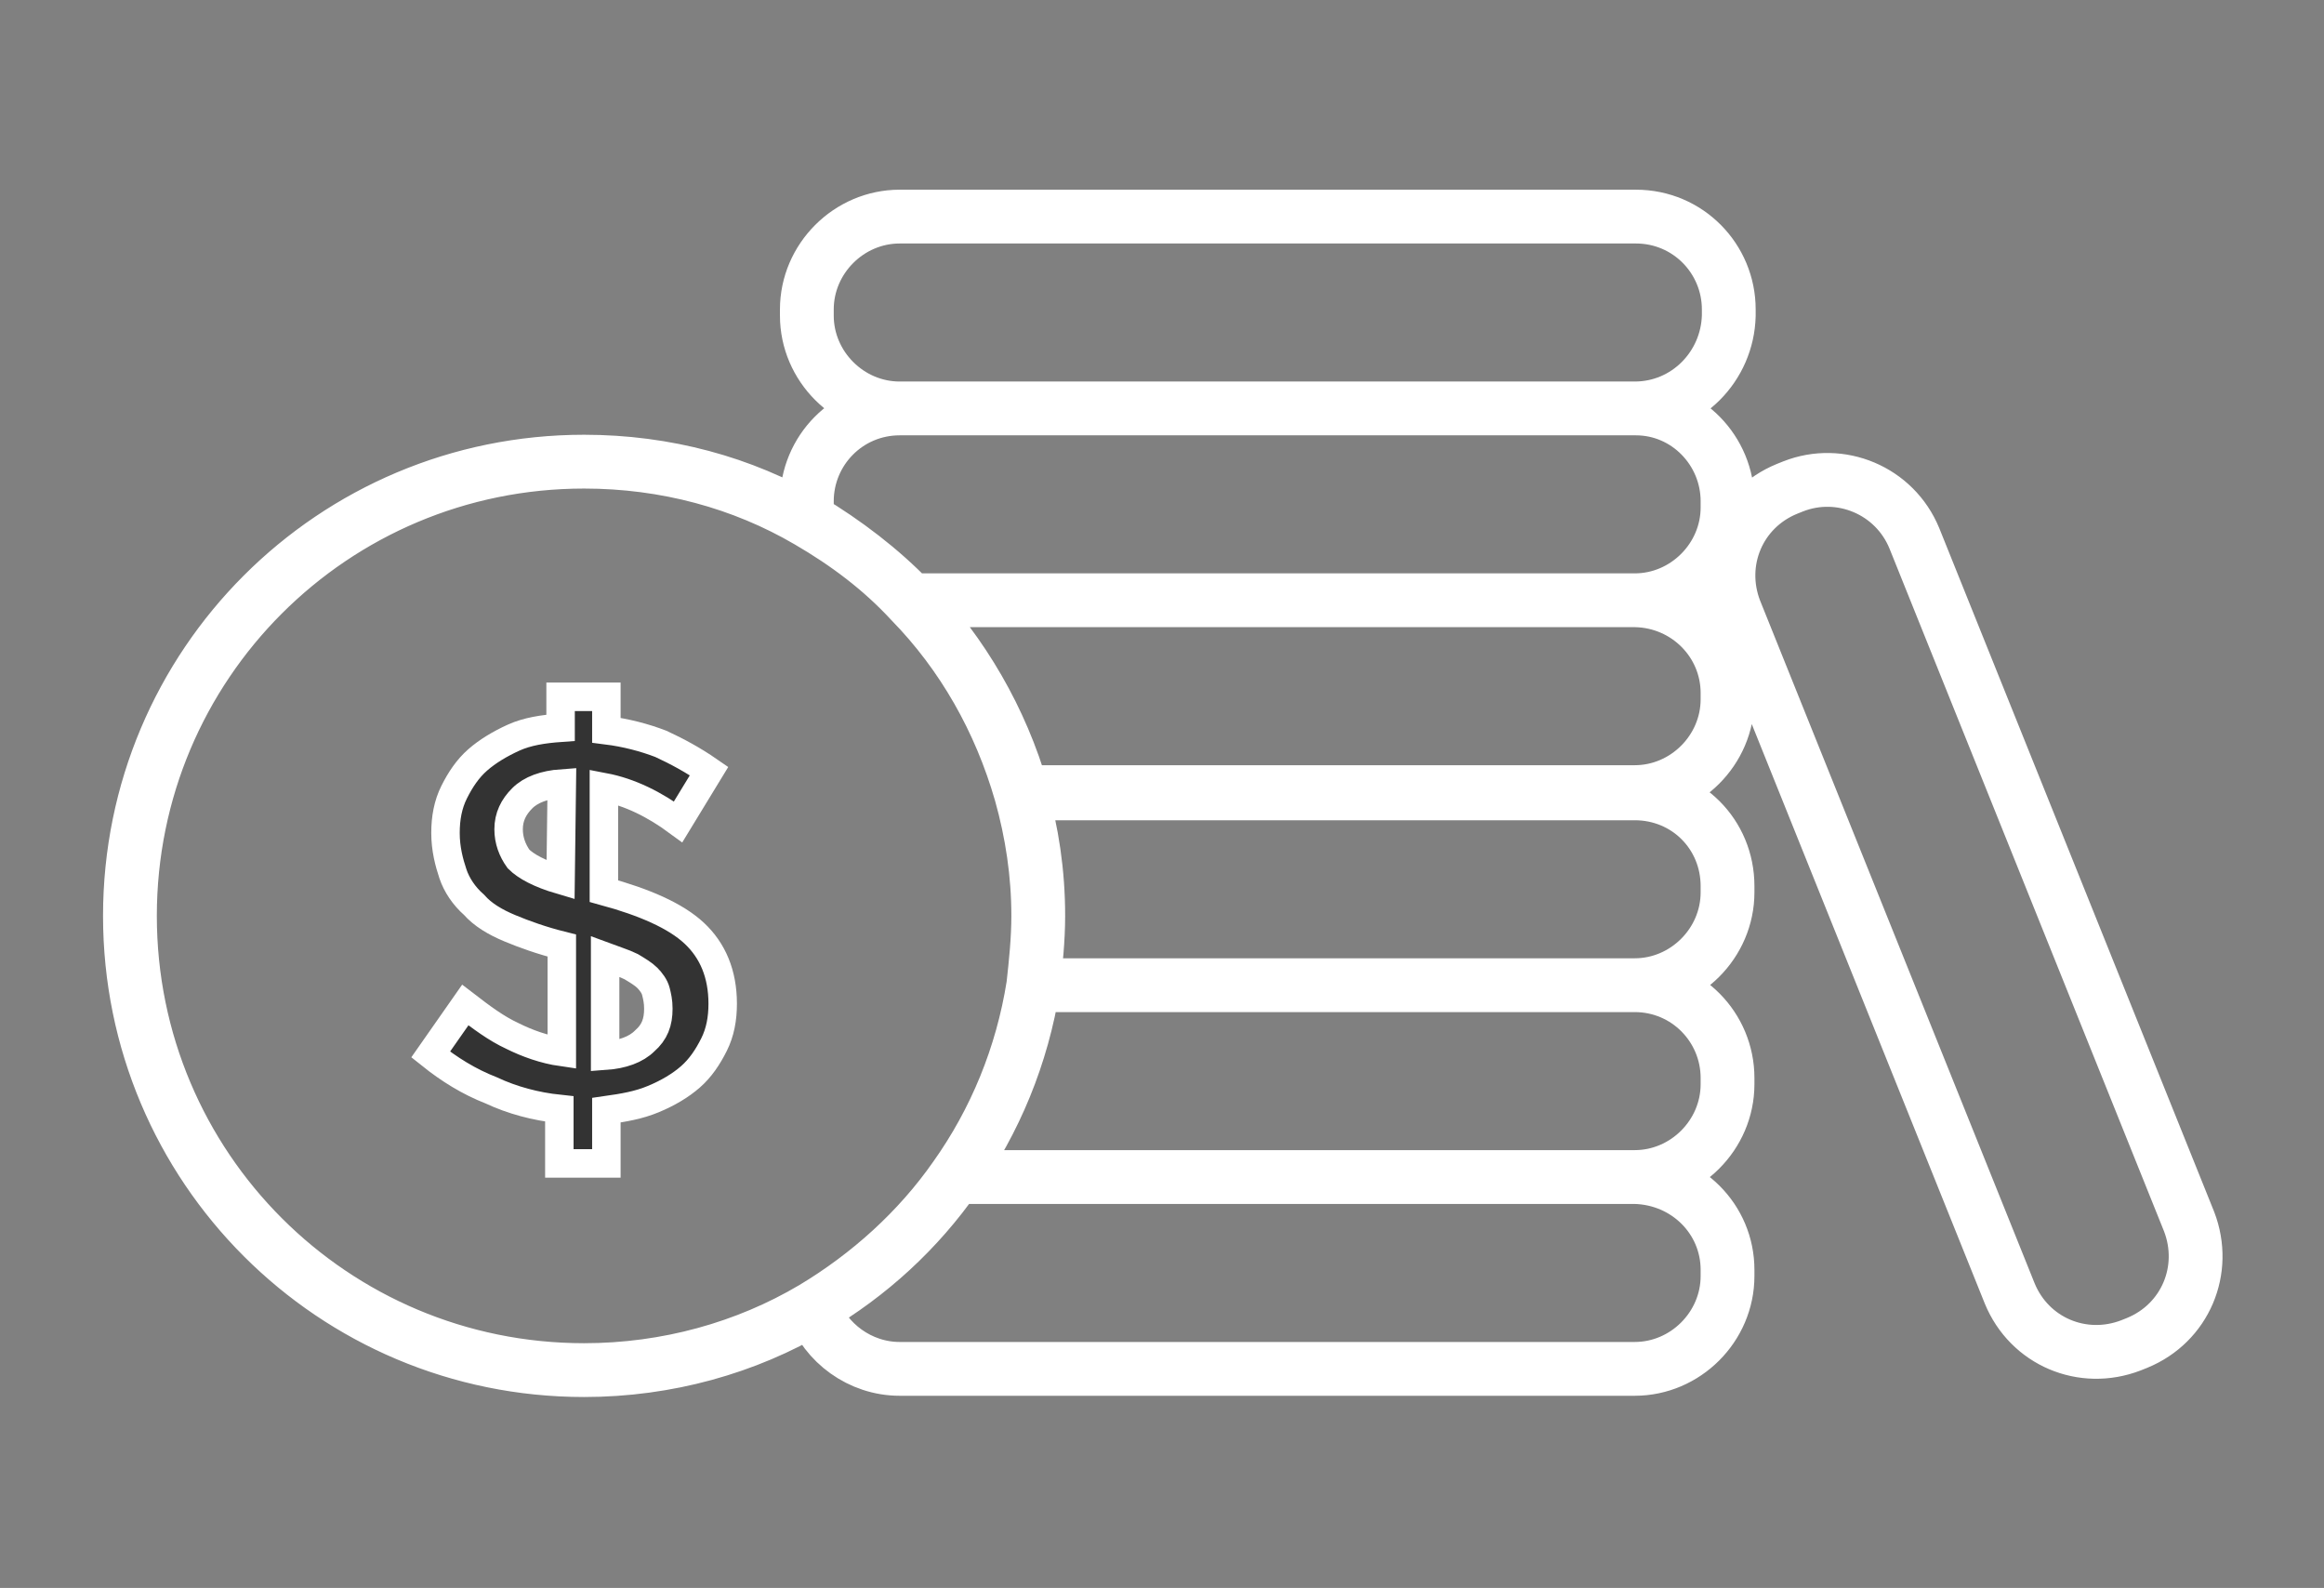 <?xml version="1.0" encoding="utf-8"?>
<!-- Generator: Adobe Illustrator 24.0.2, SVG Export Plug-In . SVG Version: 6.00 Build 0)  -->
<svg version="1.1" id="Vrstva_1" xmlns="http://www.w3.org/2000/svg" xmlns:xlink="http://www.w3.org/1999/xlink" x="0px" y="0px"
	 viewBox="0 0 187.8 128.3" style="enable-background:new 0 0 187.8 128.3;" xml:space="preserve">
<rect x="0" y="0" width="187.8" height="128.3" fill="#808080" stroke="none"/>
<style type="text/css">
	
		.st0{clip-path:url(#SVGID_2_);fill:none;stroke:#FFFFFF;stroke-width:4.347;stroke-linecap:round;stroke-linejoin:round;stroke-miterlimit:10;}
	.st1{clip-path:url(#SVGID_4_);fill:#333333;}
	.st2{clip-path:url(#SVGID_6_);fill:none;stroke:#FFFFFF;stroke-width:2.3;stroke-miterlimit:10;}
</style>
<g>
	<g>
		<defs>
			<rect id="SVGID_1_" x="-487.2" y="-332.7" width="1162.2" height="793.7"/>
		</defs>
		<clipPath id="SVGID_2_">
			<use xlink:href="#SVGID_1_"  style="overflow:visible;"/>
		</clipPath>
		<path class="st0" d="M83.9,74c0,1.9-0.2,3.8-0.4,5.6c-0.9,5.7-3.1,11-6.3,15.5c-3,4.3-7,7.9-11.5,10.6c-5.4,3.2-11.8,5-18.5,5
			c-20.3,0-36.7-16.4-36.7-36.7s16.4-36.7,36.7-36.7c6.6,0,12.8,1.7,18.1,4.8c3.1,1.8,5.9,3.9,8.3,6.5c4.2,4.3,7.2,9.6,8.9,15.5
			C83.4,67.3,83.9,70.6,83.9,74z M162.4,104.5l-22.2-55.2c-1.5-3.9,0.3-8.2,4.2-9.8l0.5-0.2c3.8-1.5,8.2,0.3,9.8,4.2l22.2,55.2
			c1.5,3.9-0.3,8.2-4.2,9.8l-0.5,0.2C168.3,110.2,164,108.4,162.4,104.5z M132.1,33H72.7c-4.1,0-7.5-3.4-7.5-7.5V25
			c0-4.1,3.4-7.5,7.5-7.5h59.5c4.2,0,7.5,3.4,7.5,7.5v0.5C139.6,29.6,136.3,33,132.1,33z M139.6,40.5V41c0,4.1-3.4,7.5-7.5,7.5H73.6
			c-2.4-2.5-5.3-4.7-8.3-6.5c-0.1-0.3-0.1-0.7-0.1-1v-0.5c0-4.1,3.3-7.5,7.5-7.5h59.5C136.3,33,139.6,36.4,139.6,40.5z M139.6,56
			v0.5c0,4.1-3.4,7.5-7.5,7.5H82.6c-1.7-5.9-4.8-11.2-8.9-15.5h58.5C136.3,48.6,139.6,51.9,139.6,56z M139.6,71.6v0.5
			c0,4.1-3.4,7.5-7.5,7.5H83.5c0.2-1.8,0.4-3.7,0.4-5.6c0-3.5-0.5-6.8-1.4-9.9h49.6C136.3,64.1,139.6,67.4,139.6,71.6z M139.6,87.1
			v0.5c0,4.1-3.4,7.5-7.5,7.5H77.2c3.2-4.5,5.4-9.8,6.3-15.5h48.6C136.3,79.6,139.6,83,139.6,87.1z M139.6,102.6v0.5
			c0,4.1-3.4,7.5-7.5,7.5H72.7c-3.2,0-6-2.1-7-4.9c4.6-2.7,8.5-6.3,11.5-10.6h54.9C136.3,95.2,139.6,98.5,139.6,102.6z"/>
	</g>
	<g>
		<defs>
			<rect id="SVGID_3_" x="-487.2" y="-332.7" width="1162.2" height="793.7"/>
		</defs>
		<clipPath id="SVGID_4_">
			<use xlink:href="#SVGID_3_"  style="overflow:visible;"/>
		</clipPath>
		<path class="st1" d="M53,80.1c-0.1-0.4-0.4-0.8-0.7-1.1c-0.3-0.3-0.8-0.6-1.3-0.9c-0.6-0.3-1.3-0.5-2.1-0.8v8
			c1.4-0.1,2.5-0.5,3.2-1.2c0.8-0.7,1.1-1.5,1.1-2.6C53.2,80.9,53.1,80.5,53,80.1 M45.4,63.3c-1.4,0.1-2.5,0.5-3.2,1.2
			s-1.1,1.5-1.1,2.5c0,0.9,0.3,1.7,0.8,2.4c0.6,0.6,1.7,1.2,3.4,1.7L45.4,63.3L45.4,63.3z M57.7,84.4c-0.5,1-1.1,1.9-1.9,2.6
			s-1.8,1.3-3,1.8c-1.2,0.5-2.4,0.7-3.8,0.9V94h-3.8v-4.4c-1.9-0.2-3.8-0.7-5.5-1.5c-1.8-0.7-3.4-1.7-4.9-2.9l2.8-4
			c1.3,1,2.5,1.9,3.8,2.5c1.2,0.6,2.6,1.1,4,1.3v-8.6c-1.6-0.4-3-0.9-4.2-1.4s-2.2-1.1-2.9-1.9c-0.8-0.7-1.4-1.6-1.7-2.5
			s-0.6-2-0.6-3.3c0-1.2,0.2-2.3,0.7-3.3s1.1-1.9,1.9-2.6c0.8-0.7,1.8-1.3,2.9-1.8s2.4-0.7,3.8-0.8v-2.5H49V59
			c1.6,0.2,3.1,0.6,4.4,1.1c1.3,0.6,2.6,1.3,3.9,2.2l-2.5,4.1c-1.9-1.4-3.9-2.4-6-2.8V72c3.3,0.9,5.8,2,7.3,3.4
			c1.5,1.4,2.3,3.3,2.3,5.7C58.4,82.3,58.2,83.4,57.7,84.4"/>
	</g>
	<g>
		<defs>
			<rect id="SVGID_5_" x="-487.2" y="-332.7" width="1162.2" height="793.7"/>
		</defs>
		<clipPath id="SVGID_6_">
			<use xlink:href="#SVGID_5_"  style="overflow:visible;"/>
		</clipPath>
		<path class="st2" d="M53,80.1c-0.1-0.4-0.4-0.8-0.7-1.1c-0.3-0.3-0.8-0.6-1.3-0.9c-0.6-0.3-1.3-0.5-2.1-0.8v8
			c1.4-0.1,2.5-0.5,3.2-1.2c0.8-0.7,1.1-1.5,1.1-2.6C53.2,80.9,53.1,80.5,53,80.1z M45.4,63.3c-1.4,0.1-2.5,0.5-3.2,1.2
			s-1.1,1.5-1.1,2.5c0,0.9,0.3,1.7,0.8,2.4c0.6,0.6,1.7,1.2,3.4,1.7L45.4,63.3L45.4,63.3z M57.7,84.4c-0.5,1-1.1,1.9-1.9,2.6
			s-1.8,1.3-3,1.8c-1.2,0.5-2.4,0.7-3.8,0.9V94h-3.8v-4.4c-1.9-0.2-3.8-0.7-5.5-1.5c-1.8-0.7-3.4-1.7-4.9-2.9l2.8-4
			c1.3,1,2.5,1.9,3.8,2.5c1.2,0.6,2.6,1.1,4,1.3v-8.6c-1.6-0.4-3-0.9-4.2-1.4s-2.2-1.1-2.9-1.9c-0.8-0.7-1.4-1.6-1.7-2.5
			s-0.6-2-0.6-3.3c0-1.2,0.2-2.3,0.7-3.3s1.1-1.9,1.9-2.6c0.8-0.7,1.8-1.3,2.9-1.8s2.4-0.7,3.8-0.8v-2.5H49V59
			c1.6,0.2,3.1,0.6,4.4,1.1c1.3,0.6,2.6,1.3,3.9,2.2l-2.5,4.1c-1.9-1.4-3.9-2.4-6-2.8V72c3.3,0.9,5.8,2,7.3,3.4
			c1.5,1.4,2.3,3.3,2.3,5.7C58.4,82.3,58.2,83.4,57.7,84.4z"/>
	</g>
</g>
</svg>
